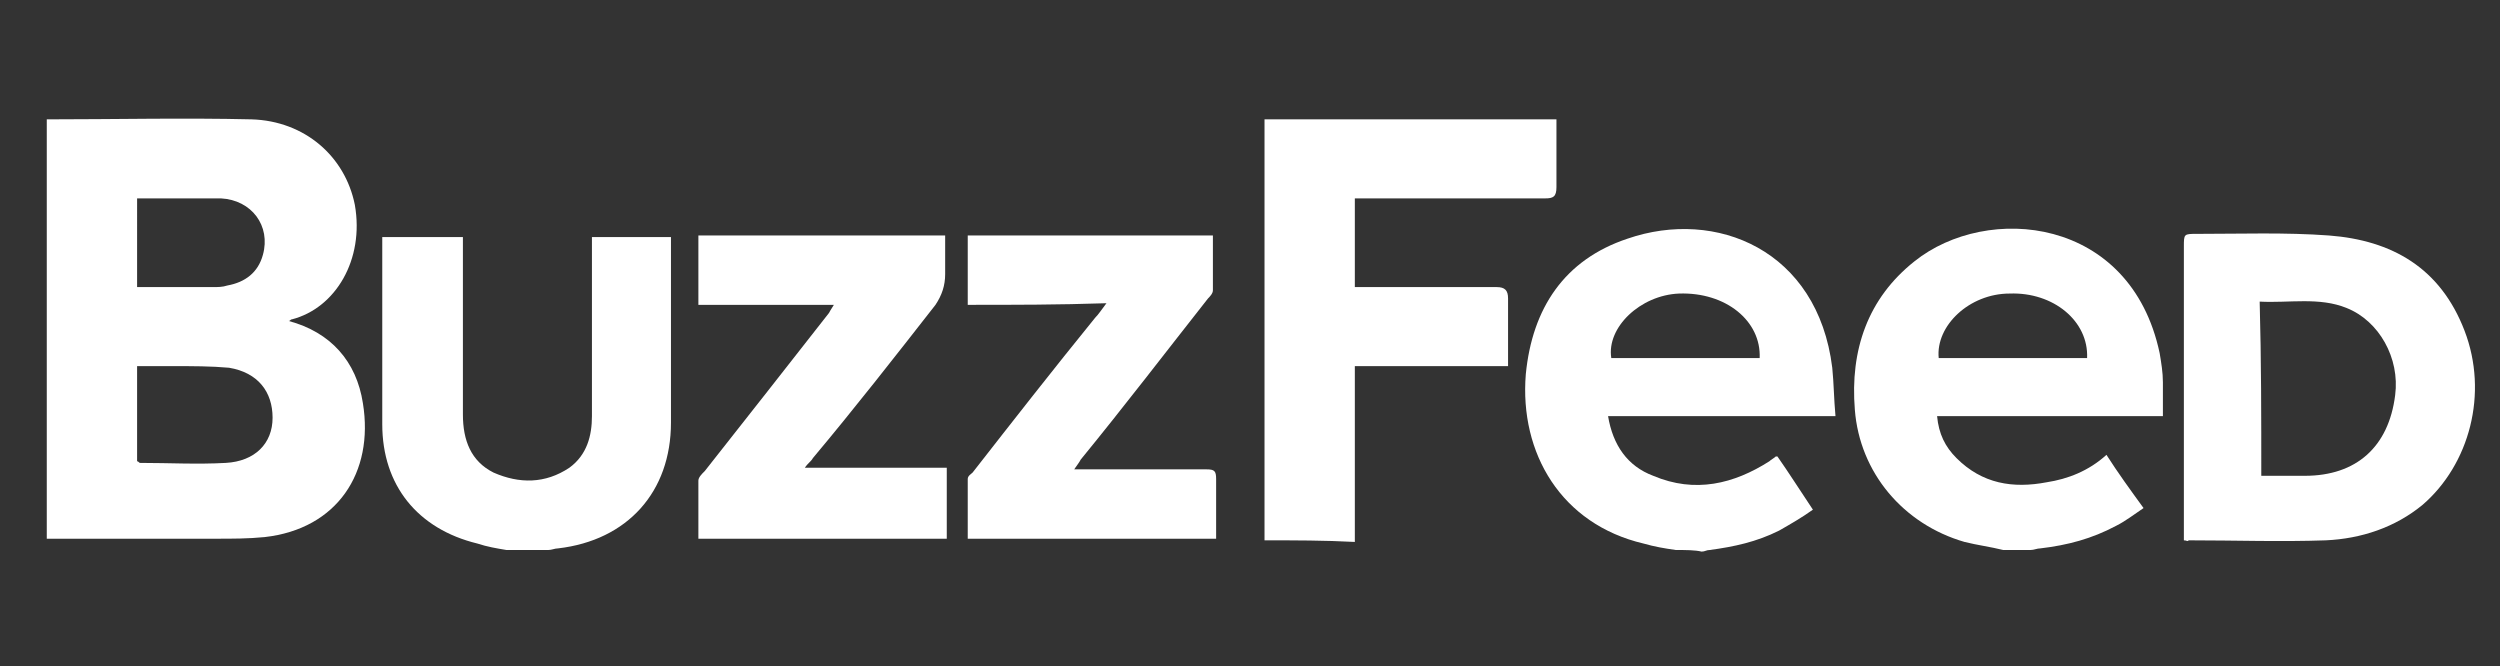 <?xml version="1.0" encoding="utf-8"?>
<!-- Generator: Adobe Illustrator 21.1.0, SVG Export Plug-In . SVG Version: 6.00 Build 0)  -->
<svg version="1.1" id="Layer_1" xmlns="http://www.w3.org/2000/svg" xmlns:xlink="http://www.w3.org/1999/xlink" x="0px" y="0px"
	 viewBox="0 0 155 41.3" style="enable-background:new 0 0 155 41.3;" xml:space="preserve">
<rect x="0" y="0" width="155" height="41.3" fill="#333333" stroke="none"/>
<style type="text/css">
	.st0{fill:#FFFFFF;}
</style>
<g>
	<path class="st0" d="M2.9,7.4c4.2,0,8.5-0.1,12.7,0c3.3,0.1,5.8,2.3,6.4,5.3c0.6,3.4-1.2,6.4-3.9,7.1c-0.1,0-0.1,0.1-0.2,0.1
		c2.6,0.7,4.2,2.5,4.6,5.1c0.7,4.3-1.6,7.8-6.1,8.3c-1,0.1-2,0.1-3,0.1c-3.5,0-7,0-10.5,0C2.9,24.9,2.9,16.1,2.9,7.4z M8.5,28.6
		c0.1,0,0.1,0.1,0.2,0.1c1.8,0,3.5,0.1,5.3,0c1.8-0.1,2.9-1.2,2.9-2.8c0-1.6-0.9-2.8-2.7-3.1c-1.1-0.1-2.3-0.1-3.4-0.1
		c-0.8,0-1.5,0-2.3,0C8.5,24.7,8.5,26.6,8.5,28.6z M8.5,17.8c1.6,0,3.2,0,4.7,0c0.3,0,0.6,0,0.9-0.1c1.1-0.2,1.9-0.8,2.2-1.9
		c0.5-1.8-0.7-3.4-2.6-3.5c-0.9,0-1.8,0-2.6,0c-0.9,0-1.7,0-2.6,0c0,0.2,0,0.3,0,0.4C8.5,14.4,8.5,16,8.5,17.8z"/>
	<path class="st0" d="M103.9,34.1c-0.7-0.1-1.3-0.2-2-0.4c-5.1-1.2-7.7-5.6-7.3-10.5c0.4-4.1,2.4-7.1,6.3-8.4
		c5.5-1.9,11.8,0.7,12.7,8c0.1,1,0.1,1.9,0.2,3c-2.4,0-4.8,0-7.1,0c-2.3,0-4.6,0-7,0c0.3,1.8,1.2,3.1,2.8,3.7c2.6,1.1,5,0.5,7.2-0.9
		c0.1-0.1,0.3-0.2,0.4-0.3c0,0,0,0,0.1,0c0.7,1,1.4,2.1,2.2,3.3c-0.7,0.5-1.4,0.9-2.1,1.3c-1.4,0.7-2.8,1-4.3,1.2
		c-0.2,0-0.3,0.1-0.5,0.1C105.1,34.1,104.5,34.1,103.9,34.1z M109.1,22.2c0.1-2.3-2.1-4.1-5-4c-2.4,0.1-4.5,2.1-4.2,4
		C103,22.2,106,22.2,109.1,22.2z"/>
	<path class="st0" d="M124.2,34.1c-0.8-0.2-1.6-0.3-2.4-0.5c-3.8-1.1-6.5-4.3-6.8-8.2c-0.3-3.7,0.8-6.9,3.7-9.2
		c4.5-3.6,13.4-2.8,15.2,5.7c0.1,0.6,0.2,1.2,0.2,1.8c0,0.7,0,1.3,0,2.1c-2.4,0-4.7,0-7,0c-2.3,0-4.6,0-7,0c0.1,1.1,0.5,1.9,1.2,2.6
		c1.6,1.6,3.5,1.9,5.6,1.5c1.3-0.2,2.6-0.7,3.7-1.7c0.7,1.1,1.5,2.2,2.3,3.3c-0.6,0.4-1.1,0.8-1.7,1.1c-1.5,0.8-3,1.2-4.7,1.4
		c-0.2,0-0.4,0.1-0.6,0.1C125.3,34.1,124.8,34.1,124.2,34.1z M120.2,22.2c3.1,0,6.1,0,9.2,0c0.1-2.3-2.1-4.1-4.8-4
		C122.1,18.2,120,20.2,120.2,22.2z"/>
	<path class="st0" d="M31.4,34.1c-0.6-0.1-1.2-0.2-1.8-0.4c-3.7-0.9-5.9-3.6-5.9-7.4c0-3.6,0-7.3,0-10.9c0-0.2,0-0.4,0-0.7
		c1.7,0,3.3,0,5,0c0,0.2,0,0.5,0,0.7c0,3.4,0,6.9,0,10.3c0,1.6,0.5,2.9,1.9,3.6c1.6,0.7,3.2,0.7,4.7-0.3c1.1-0.8,1.4-2,1.4-3.2
		c0-3.4,0-6.8,0-10.3c0-0.2,0-0.5,0-0.8c1.6,0,3.2,0,4.9,0c0,0.2,0,0.4,0,0.7c0,3.6,0,7.2,0,10.8c0,4.3-2.7,7.3-7,7.8
		c-0.2,0-0.4,0.1-0.6,0.1C33.1,34.1,32.2,34.1,31.4,34.1z"/>
	<path class="st0" d="M78.4,33.5c0-8.7,0-17.4,0-26.1c6,0,12,0,18.1,0c0,0.9,0,1.7,0,2.5c0,0.6,0,1.1,0,1.7c0,0.6-0.2,0.7-0.7,0.7
		c-3.6,0-7.2,0-10.7,0c-0.4,0-0.7,0-1.1,0c0,1.8,0,3.6,0,5.5c0.2,0,0.4,0,0.7,0c2.7,0,5.4,0,8.1,0c0.5,0,0.7,0.2,0.7,0.7
		c0,1.4,0,2.7,0,4.2c-3.2,0-6.3,0-9.5,0c0,3.7,0,7.2,0,10.9C82.1,33.5,80.3,33.5,78.4,33.5z"/>
	<path class="st0" d="M135.4,33.5c0-0.3,0-0.5,0-0.7c0-5.8,0-11.7,0-17.5c0-0.8,0-0.8,0.8-0.8c2.7,0,5.5-0.1,8.2,0.1
		c3.9,0.3,6.9,2,8.4,5.9c1.5,3.9,0.3,8.3-2.6,10.8c-1.7,1.4-3.8,2.1-6,2.2c-2.8,0.1-5.6,0-8.5,0C135.6,33.6,135.6,33.5,135.4,33.5z
		 M140.2,29.5c1,0,1.9,0,2.7,0c3.2,0,5.2-1.8,5.6-5c0.3-2.3-1-4.6-3-5.4c-1.7-0.7-3.6-0.3-5.4-0.4C140.2,22.3,140.2,25.9,140.2,29.5
		z"/>
	<path class="st0" d="M51.7,18.9c-2.9,0-5.6,0-8.4,0c0-1.4,0-2.8,0-4.3c5.1,0,10.1,0,15.3,0c0,0.8,0,1.6,0,2.4
		c0,0.7-0.2,1.3-0.6,1.9c-2.5,3.2-5,6.4-7.6,9.5c-0.1,0.2-0.3,0.3-0.5,0.6c3,0,5.8,0,8.8,0c0,1.5,0,2.9,0,4.4c-5.1,0-10.2,0-15.4,0
		c0-1.2,0-2.4,0-3.6c0-0.2,0.2-0.4,0.4-0.6c2.6-3.3,5.2-6.6,7.7-9.8C51.4,19.4,51.5,19.2,51.7,18.9z"/>
	<path class="st0" d="M60,18.9c0-1.4,0-2.6,0-3.8c0-0.1,0-0.3,0-0.5c5.1,0,10.1,0,15.2,0c0,1.2,0,2.3,0,3.4c0,0.2-0.2,0.4-0.3,0.5
		c-2.6,3.3-5.2,6.7-7.9,10c-0.1,0.2-0.2,0.3-0.4,0.6c0.3,0,0.6,0,0.8,0c2.5,0,5,0,7.4,0c0.5,0,0.6,0.1,0.6,0.6c0,1.2,0,2.5,0,3.7
		c-5.2,0-10.3,0-15.4,0c0-1.2,0-2.4,0-3.7c0-0.2,0.2-0.3,0.3-0.4c2.5-3.2,5-6.4,7.6-9.6c0.2-0.2,0.4-0.5,0.7-0.9
		C65.6,18.9,62.9,18.9,60,18.9z"/>
</g>
</svg>
